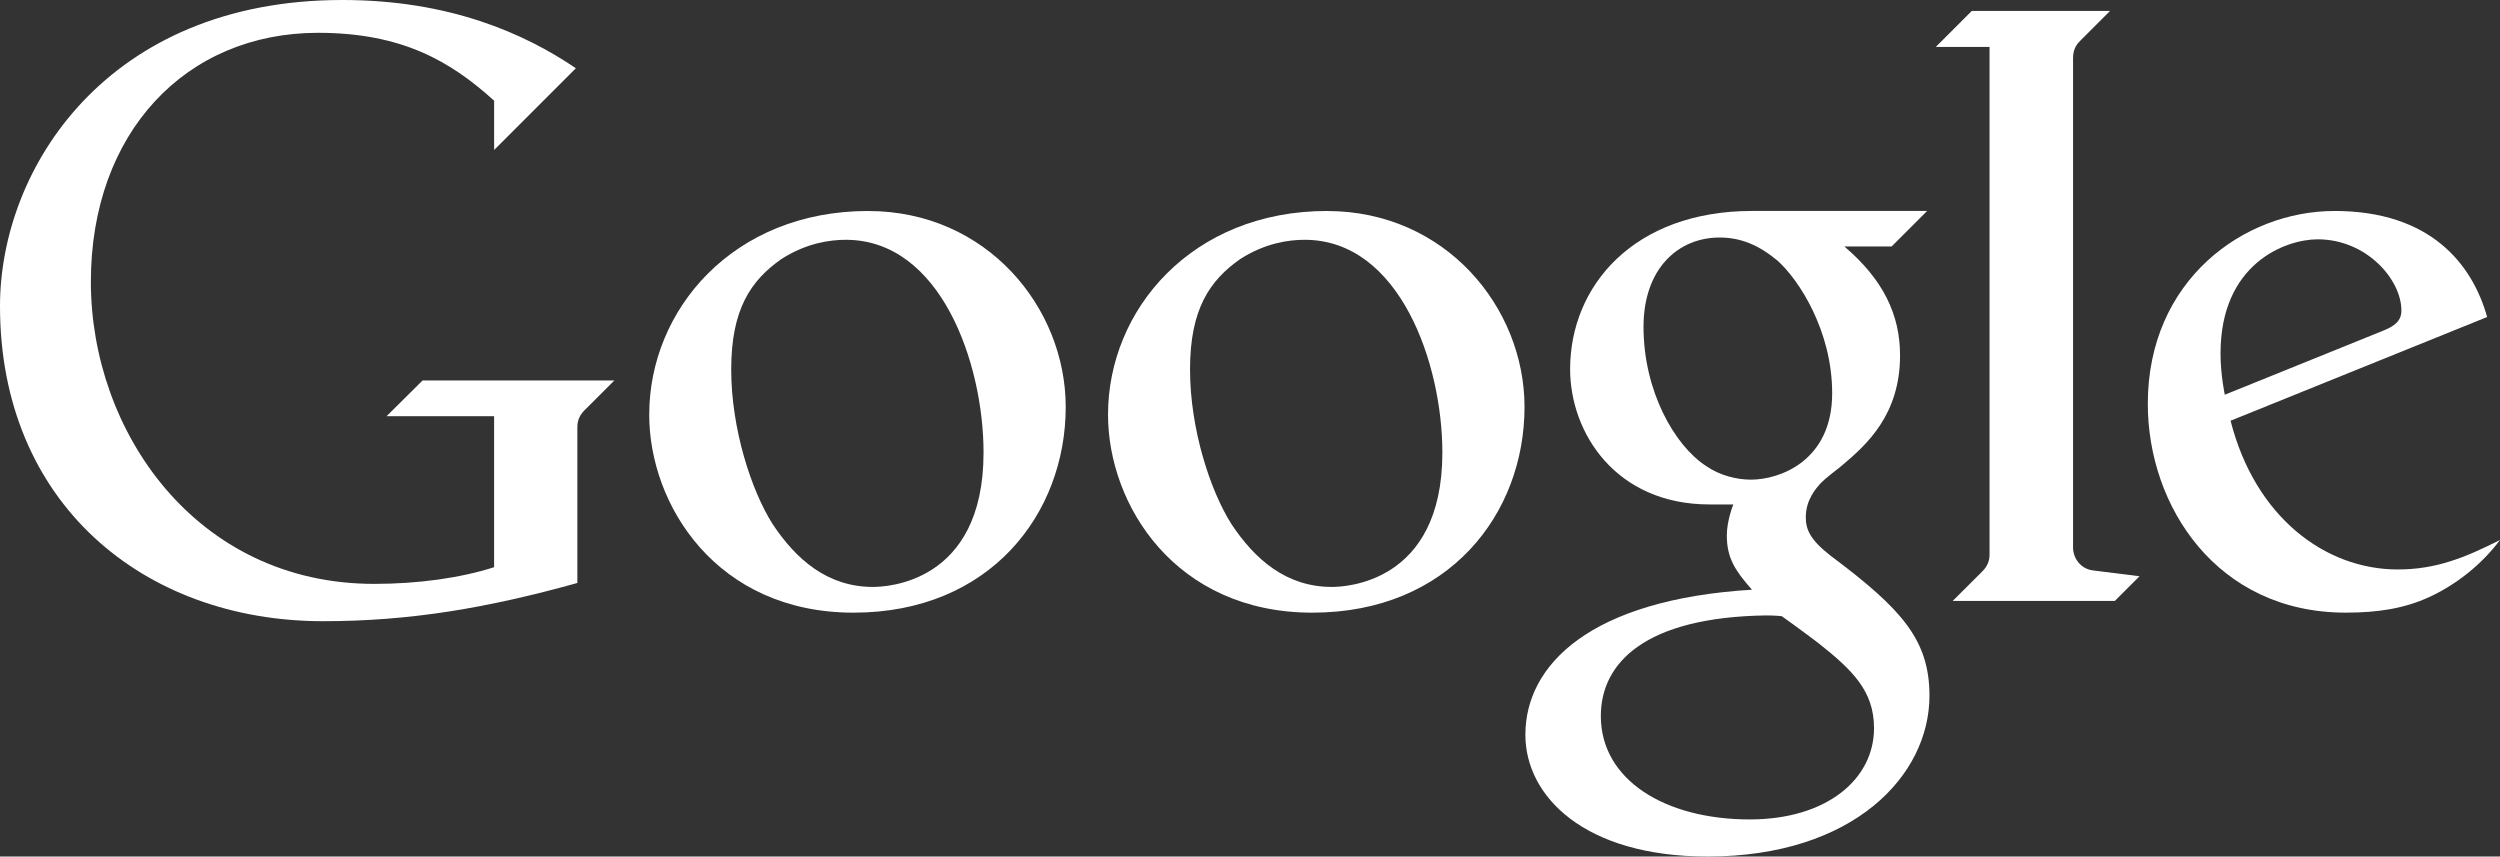 <?xml version="1.0" encoding="UTF-8"?>
<svg id="Layer_2" data-name="Layer 2" xmlns="http://www.w3.org/2000/svg" viewBox="0 0 2500 856.52">
  <rect x="0" y="0" width="2500" height="856.52" fill="#333333" stroke="none"/>
  <defs>
    <style>
      .cls-1 {
        fill: #fff;
      }
    </style>
  </defs>
  <g id="Layer_1-2" data-name="Layer 1">
    <g>
      <path class="cls-1" d="M386.59,416.19h107.51v151c-33.54,10.78-75.9,16.69-119.93,16.69-178.44,0-283.31-152.81-283.31-302.04S185.72,32.81,318.06,32.81c83.75,0,132.47,28.37,176.07,67.89v49.27l81.74-81.74C524.17,33.24,449.3,0,342.29,0,107.38,0,0,168.06,0,306.18c0,196.59,143.19,315.02,323.14,315.02,87.25,0,164.72-13.32,254.21-38.22v-156.01c0-7.98,3.5-13.45,8.75-18.26l28.24-28.24h-191.76l-35.98,35.71h0Z"/>
      <path class="cls-1" d="M868.21,210.98c-135.21,0-218.99,98.8-218.99,203.68,0,90.52,67.49,198,204.24,198s212.25-99,212.25-205.71c0-99.4-78.87-195.93-197.5-195.93v-.04h0ZM845.77,239.79c95.33,0,137.78,124.2,137.78,212.79,0,131.74-98.83,134.35-110.65,134.35-45.23,0-76.84-27.33-100.5-63.18-20.83-33.04-41.19-94.43-41.19-154.41s19.56-88.92,50.33-110.38c25.17-16.09,48.73-19.16,64.18-19.16h.03Z"/>
      <path class="cls-1" d="M1752.1,210.95c-118.1,0-181.98,74.77-181.98,158.25,0,63.55,45.53,135.25,139.45,135.25h23.76s-6.47,15.72-6.51,30.91c0,22.4,8.04,34.98,25.13,54.34-161.62,9.85-226.57,75.03-226.57,145.1,0,61.35,58.75,121.73,182.21,121.73,146.16,0,221.87-81.15,221.87-160.78,0-56.14-27.97-86.92-98.8-139.99-20.83-16.19-24.87-26.5-24.87-38.62,0-17.36,10.38-28.84,14.19-33.18,6.71-7.08,18.32-15.15,22.66-19.03,23.8-20.16,57.41-50,57.41-109.55,0-40.85-16.99-76-55.71-108.91h47.26l35.51-35.51h-175.03,0ZM1719.52,237.52c21.43,0,39.32,7.58,58.21,23.3,20.96,18.89,54.44,69.66,54.44,132.48,0,67.79-52.67,86.35-81.18,86.35-13.95,0-30.67-3.9-44.83-13.59-31.44-20.39-62.65-74.67-62.65-139.25,0-58.28,34.71-89.29,76.01-89.29ZM1766.28,615.43c9.01,0,15.49.74,15.49.74,0,0,21.26,15.19,36.12,26.53,34.58,27.34,56.14,48.23,56.14,85.45,0,51.17-47.46,91.29-124.33,91.29-84.38,0-148.87-39.29-148.87-103.44,0-53.14,44.19-98.88,165.46-100.58Z"/>
      <path class="cls-1" d="M1952.7,600.94h162.12l24.7-24.7-46.5-5.81c-12.52-1.54-19.96-12.35-19.96-22.83V57.91c0-9.65,4.47-14.59,7.74-17.73l29.24-29.24h-138.25l-35.98,35.98h53.74v507.25c0,7.21-2.27,12.12-7.14,17.16l-29.71,29.61h0Z"/>
      <path class="cls-1" d="M2334.48,210.98c-90.52,0-186.68,68.99-186.68,192.86,0,102.3,68.99,208.81,197.9,208.81,32.14,0,58.61-4.14,83.41-15.52,26.6-12.25,52.2-32.14,70.89-57.14-35.28,17.79-64.05,29.47-102.27,29.47-72.63,0-142.66-52.4-167.16-148.73l256.58-103.71c-14.82-52.84-56.61-106.05-152.64-106.05h-.03ZM2317.72,239.32c48.57,0,83.68,39.95,83.68,71.23,0,10.11-6.34,15.45-18.89,20.39l-157.71,63.79s-4.27-19.86-4.27-41.32c0-90.02,65.09-114.09,97.19-114.09h0Z"/>
      <path class="cls-1" d="M1327.02,210.98c-135.21,0-218.99,98.8-218.99,203.68,0,90.52,67.49,198,204.24,198s212.25-99,212.25-205.71c0-99.4-78.87-195.93-197.5-195.93v-.04h0ZM1304.59,239.79c95.33,0,137.78,124.2,137.78,212.79,0,131.74-98.83,134.35-110.65,134.35-45.23,0-76.84-27.33-100.5-63.18-20.83-33.04-41.19-94.43-41.19-154.41s19.56-88.92,50.33-110.38c25.17-16.09,48.73-19.16,64.18-19.16h.03Z"/>
    </g>
  </g>
</svg>